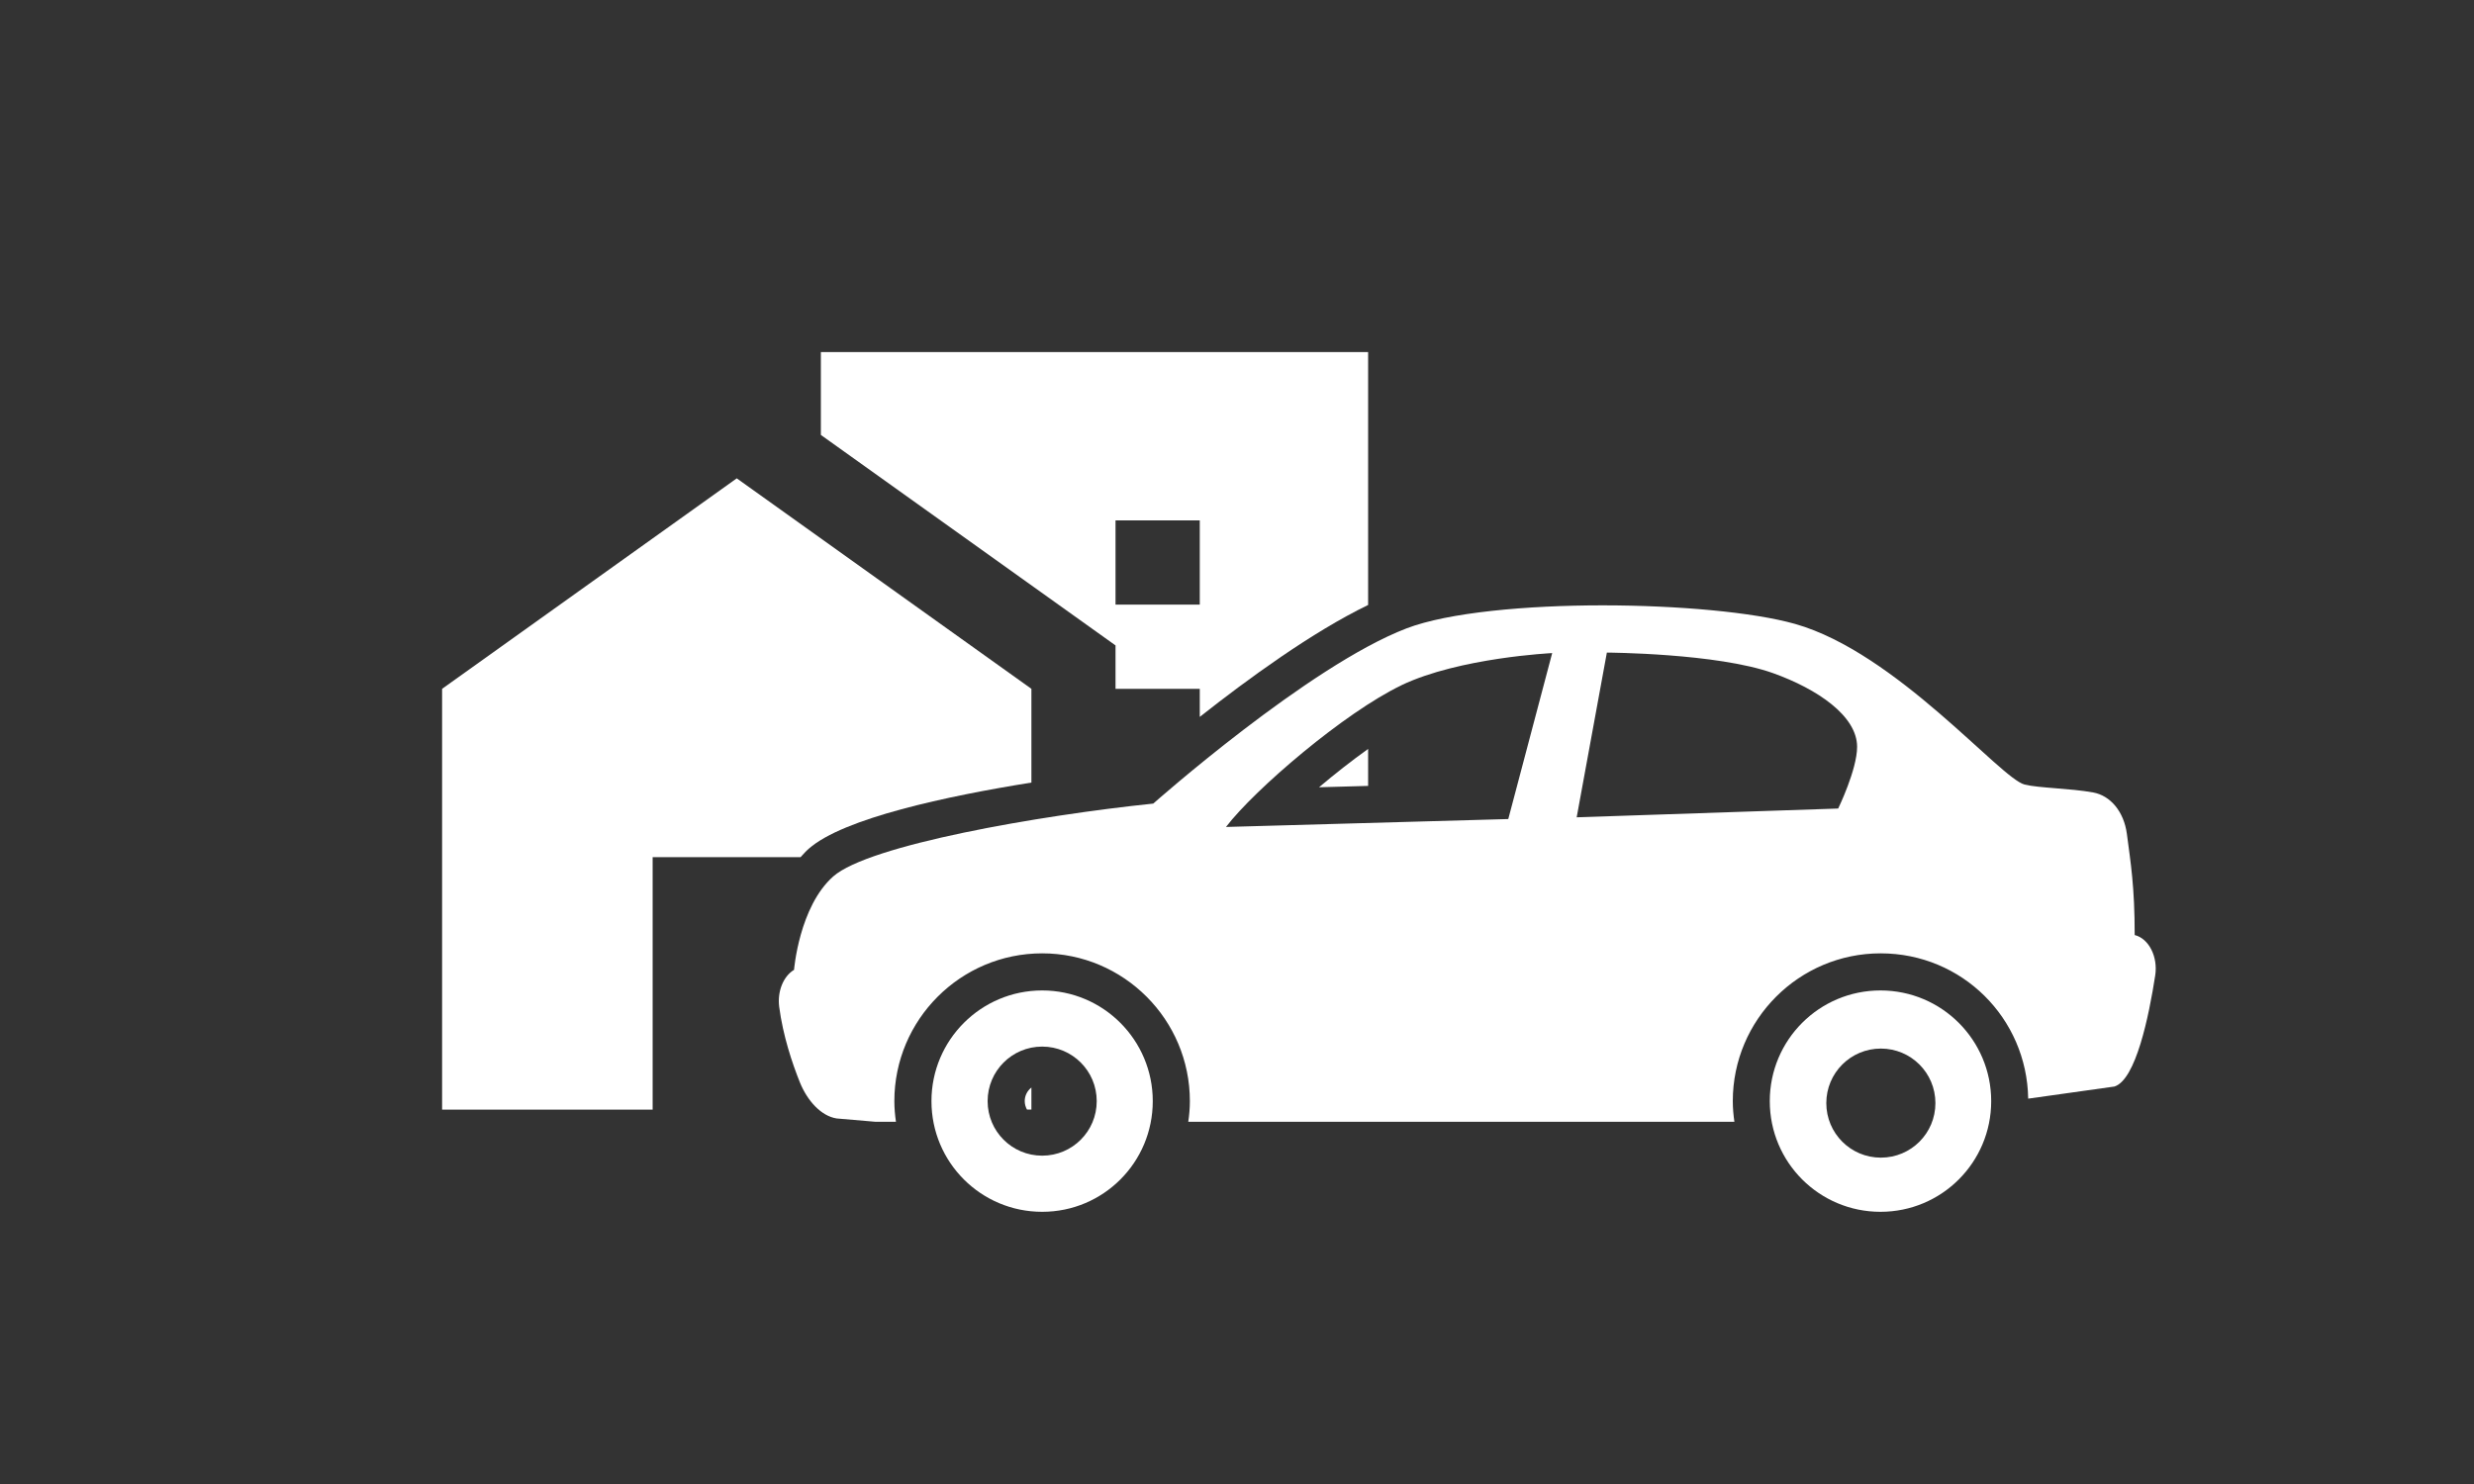<?xml version="1.0" encoding="UTF-8"?><svg id="Livello_1" xmlns="http://www.w3.org/2000/svg" viewBox="0 0 200 120"><rect x="0" y="0" width="200" height="120" fill="#333333" stroke="none"/><defs><style>.cls-1{fill:#fff;}</style></defs><path class="cls-1" d="m83.38,87.94c-.33.26-.54.65-.54,1.1,0,.25.07.48.18.68h.36v-1.78Z"/><path class="cls-1" d="m83.38,63.28v-7.58l-23.82-17.02-23.82,17.02v34.03h17.02v-20.42h11.96c.21-.23.42-.47.66-.68,2.8-2.47,11.18-4.26,18-5.35Z"/><path class="cls-1" d="m110.6,28.47h-44.24v6.7l23.82,17.02v3.51h6.81v2.27c3.9-3.08,9.12-6.88,13.61-9.05v-20.44Zm-20.42,20.42v-6.81h6.81v6.81h-6.81Z"/><path class="cls-1" d="m106.63,63.66l3.97-.11v-2.99c-1.33.95-2.69,2.02-3.97,3.1Z"/><path class="cls-1" d="m72.3,89.04c0-6.59,5.36-11.95,11.95-11.95s11.94,5.36,11.94,11.95c0,.57-.05,1.13-.13,1.67h44.15c-.08-.55-.13-1.1-.13-1.67,0-6.59,5.36-11.95,11.95-11.95s11.83,5.25,11.93,11.75l6.97-.98c1.73-.54,2.79-5.68,3.3-8.99.23-1.51-.52-2.98-1.66-3.26,0-3.95-.33-5.86-.63-8.17-.24-1.82-1.34-3.11-2.73-3.36-1.86-.34-4.38-.35-5.54-.64-1.95-.48-10.37-10.67-18.56-12.99-3.37-.95-9.47-1.5-15.57-1.5s-12.46.57-15.83,1.86c-7.92,3.03-20.48,14.17-20.48,14.17-9.26.96-22.99,3.35-25.87,5.89-2.76,2.44-3.17,7.56-3.17,7.56h-.01c-.86.52-1.35,1.75-1.19,2.98.31,2.36,1.05,4.56,1.68,6.13.6,1.47,1.7,2.7,2.96,2.9l3.14.27h1.66c-.08-.55-.13-1.1-.13-1.67Zm57.6-36.27s8.89.04,13.43,1.66c3.58,1.28,6.8,3.46,6.8,5.96,0,1.84-1.53,4.99-1.53,4.99l-21.14.71,2.44-13.32Zm-16.61,2.64c4.69-2.24,12.19-2.6,12.19-2.6l-3.55,13.42-22.82.64c2.33-3.05,9.59-9.26,14.19-11.46Z"/><path class="cls-1" d="m160.97,89.04c0-4.94-4-8.95-8.95-8.95s-8.95,4-8.95,8.95,4,8.95,8.95,8.95,8.95-4,8.95-8.95Zm-8.92,4.57c-2.44,0-4.41-1.97-4.41-4.41s1.97-4.41,4.41-4.41,4.41,1.97,4.41,4.41-1.97,4.41-4.41,4.41Z"/><path class="cls-1" d="m93.19,89.04c0-4.94-4-8.95-8.94-8.95s-8.95,4-8.95,8.95,4,8.95,8.95,8.95,8.94-4,8.94-8.95Zm-8.94,4.41c-2.44,0-4.41-1.97-4.41-4.41s1.97-4.41,4.41-4.41,4.41,1.97,4.41,4.41-1.97,4.41-4.41,4.41Z"/></svg>